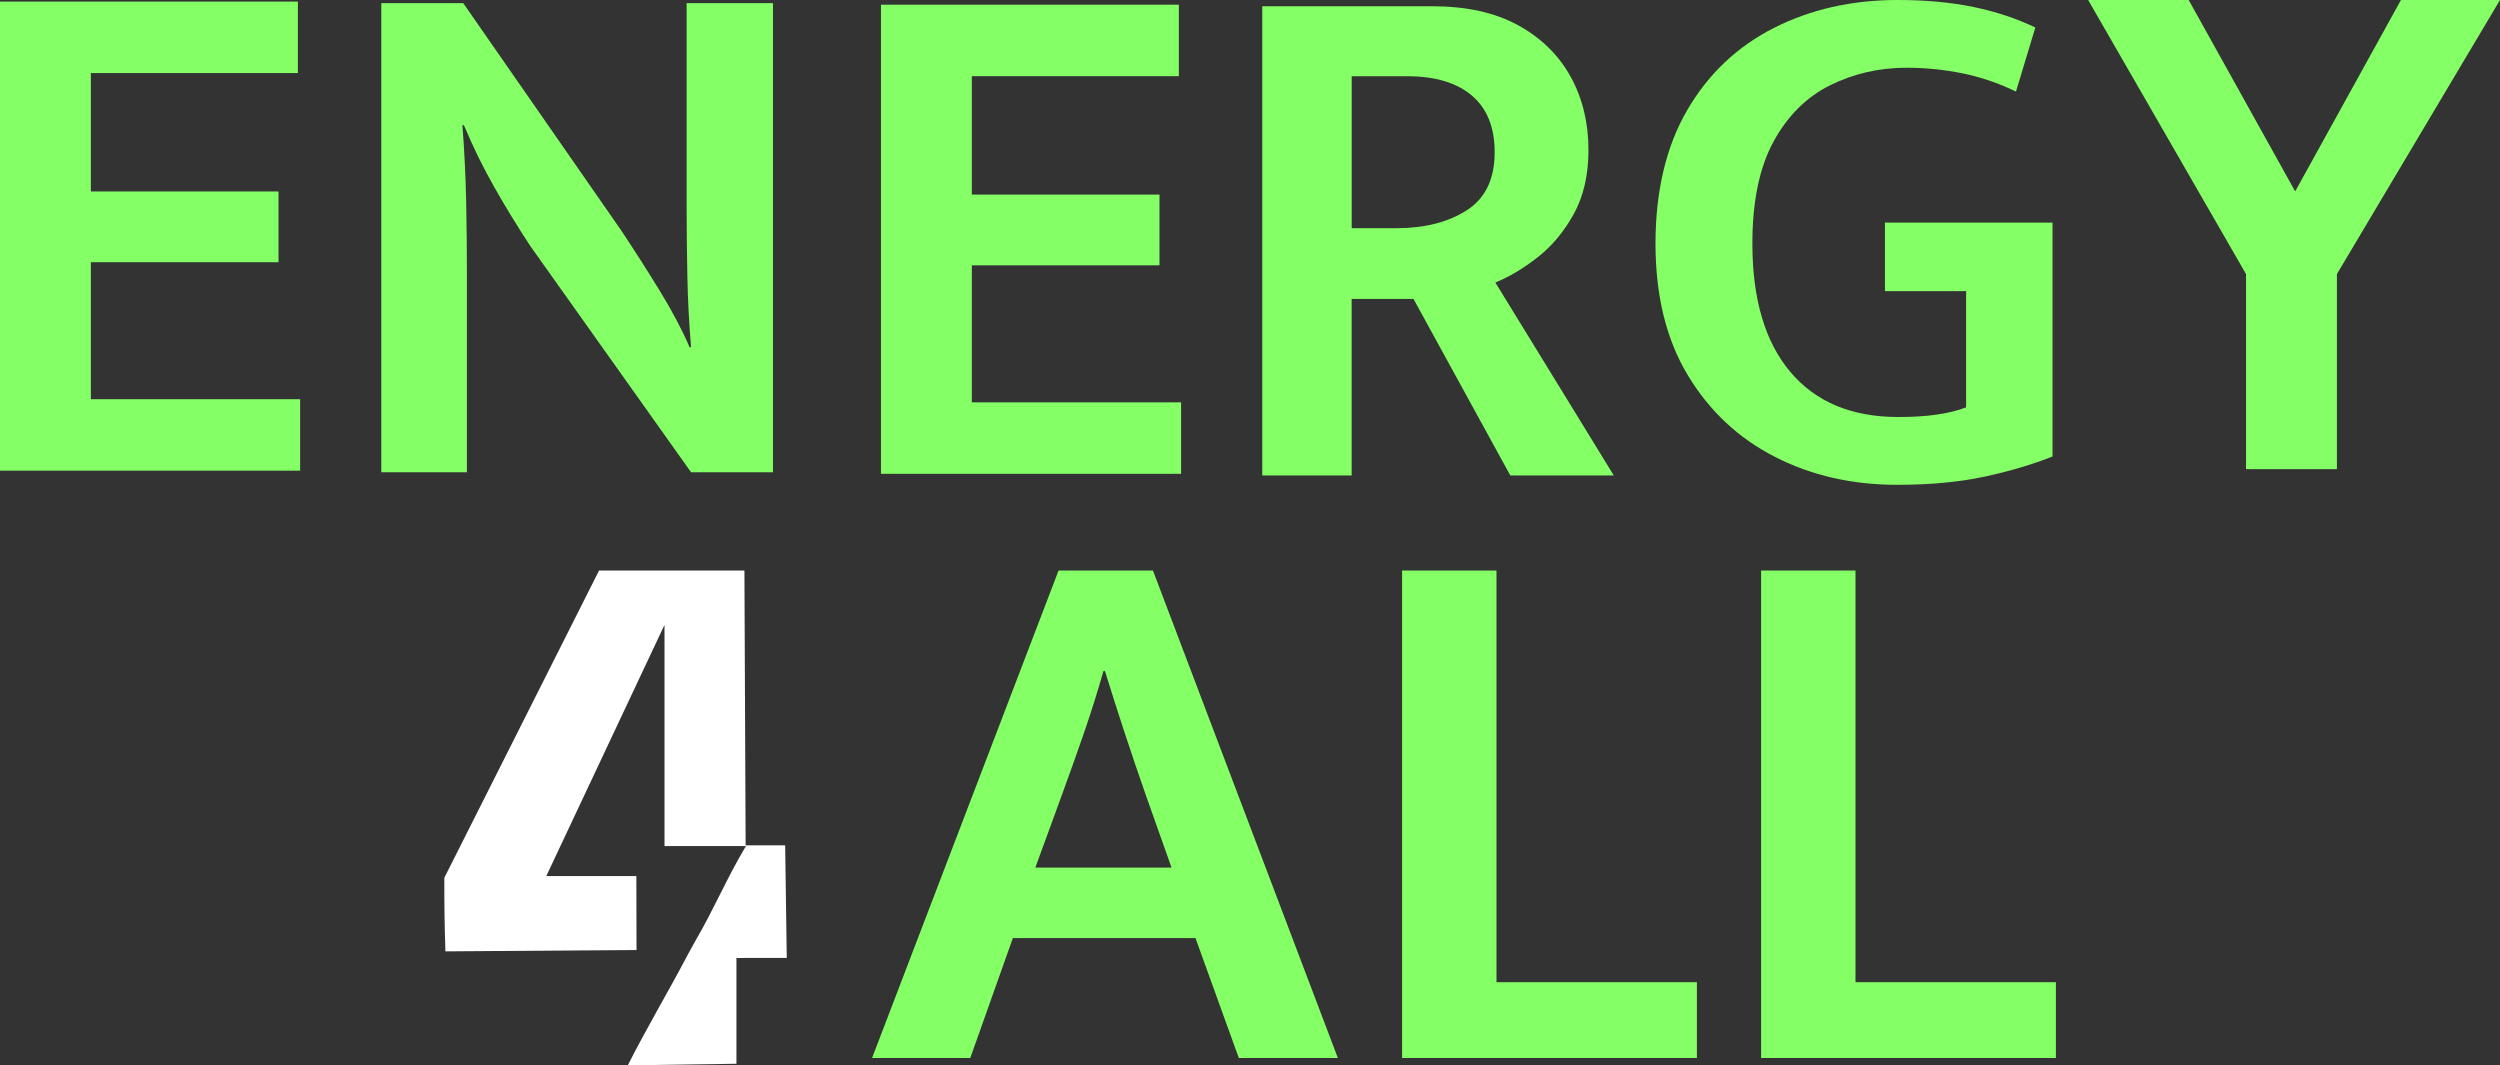 <?xml version="1.0" encoding="UTF-8"?> <svg xmlns="http://www.w3.org/2000/svg" id="Laag_2" data-name="Laag 2" viewBox="0 0 601.24 256.21"><rect x="0" y="0" width="601.24" height="256.21" fill="#333333" stroke="none"/><defs><style> .cls-1 { fill: #fff; } .cls-2 { fill: #84ff65; } </style></defs><g id="Laag_1-2" data-name="Laag 1"><g><g><path class="cls-2" d="M0,113.21V.38h71.64v17.19H21.85v28.48h45.13v17.01H21.85v32.95h50.33v17.19H0Z"></path><path class="cls-2" d="M91.7,113.59V.75h19.7l37.97,54.63c3.1,4.66,6.18,9.46,9.22,14.42,3.04,4.96,5.46,9.52,7.25,13.7h.36c-.48-5.61-.78-11.28-.89-17.01-.12-5.73-.18-11.46-.18-17.19V.75h20.77v112.83h-19.7l-38.69-54.45c-2.99-4.54-5.85-9.22-8.6-14.06-2.75-4.84-5.19-9.82-7.34-14.96h-.36c.48,6.21.77,12.3.9,18.27.12,5.97.18,12,.18,18.09v47.1h-20.6Z"></path><path class="cls-2" d="M211.87,113.96V1.13h71.64v17.19h-49.79v28.48h45.13v17.01h-45.13v32.95h50.33v17.19h-72.18Z"></path><path class="cls-2" d="M303.57,114.34V1.5h40.83c8.24,0,15.13,1.52,20.69,4.57,5.55,3.04,9.76,7.16,12.63,12.36,2.87,5.19,4.3,11.08,4.3,17.64,0,5.97-1.17,11.08-3.49,15.31-2.33,4.24-5.19,7.7-8.6,10.39-3.4,2.69-6.84,4.75-10.3,6.18l28.48,46.39h-24.89l-23.28-42.45h-14.87v42.45h-21.49ZM325.06,54.88h10.75c6.81,0,12.45-1.43,16.93-4.3,4.48-2.87,6.72-7.52,6.72-13.97,0-5.97-1.82-10.51-5.46-13.61-3.64-3.1-8.81-4.66-15.49-4.66h-13.43v36.54Z"></path><path class="cls-2" d="M456.34,116.6c-10.87,0-20.69-2.24-29.46-6.72-8.78-4.48-15.76-11.01-20.95-19.61-5.19-8.6-7.79-19.16-7.79-31.7s2.54-23.34,7.61-32.06c5.07-8.71,12.03-15.31,20.87-19.79,8.84-4.48,18.75-6.72,29.73-6.72,6.81,0,12.92.57,18.36,1.7,5.43,1.14,10.36,2.78,14.78,4.92l-4.66,15.4c-4.18-2.03-8.48-3.49-12.89-4.39-4.42-.89-8.9-1.34-13.43-1.34-6.57,0-12.69,1.4-18.36,4.21-5.67,2.81-10.21,7.31-13.61,13.52-3.4,6.21-5.1,14.39-5.1,24.54,0,13.37,3.04,23.67,9.13,30.89,6.09,7.23,14.75,10.84,25.97,10.84,6.92,0,12.36-.77,16.3-2.33v-27.94h-19.52v-16.48h40.3v56.24c-4.78,1.91-10.21,3.52-16.3,4.84-6.09,1.31-13.07,1.97-20.96,1.97Z"></path><path class="cls-2" d="M540.16,112.83v-46.92L502.19,0h24.18l25.61,46.03L577.42,0h23.82l-39.22,65.91v46.92h-21.85Z"></path></g><g><g><path class="cls-2" d="M209.73,254.44l44.85-117.23h22.7l44.47,117.23h-23.82l-10.42-28.84h-43.92l-10.24,28.84h-23.63ZM249,208.66h32.75l-6.14-17.31c-1.74-4.96-3.44-9.98-5.12-15.07-1.67-5.09-3.26-10.05-4.75-14.89h-.37c-1.37,4.84-2.92,9.77-4.65,14.8-1.74,5.02-3.54,10.08-5.4,15.16l-6.33,17.31Z"></path><path class="cls-2" d="M337.2,254.44v-117.23h22.7v99h48.2v18.24h-70.9Z"></path><path class="cls-2" d="M423.54,254.44v-117.23h22.7v99h48.2v18.24h-70.9Z"></path></g><g id="mvtlVZ"><path class="cls-1" d="M165.3,229.8c-4.65,8.86-9.81,17.46-14.32,26.41l26.13-.38v-25.43s2.57-.02,2.59-.02h9.51l-.38-27.09h-9.51l-.29-66.08h-34.96l-37.21,73.89c-.01,6.86.05,11.17.26,17.7l45.96-.33-.04-17.78h-21.66s28.43-60.41,28.43-60.41v52.73c0,.06,0,.26.01.46h19.58s-.32.54-.32.54c-4.24,7.13-7.55,14.94-11.75,22.09l-2.05,3.72Z"></path></g></g></g></g></svg> 
